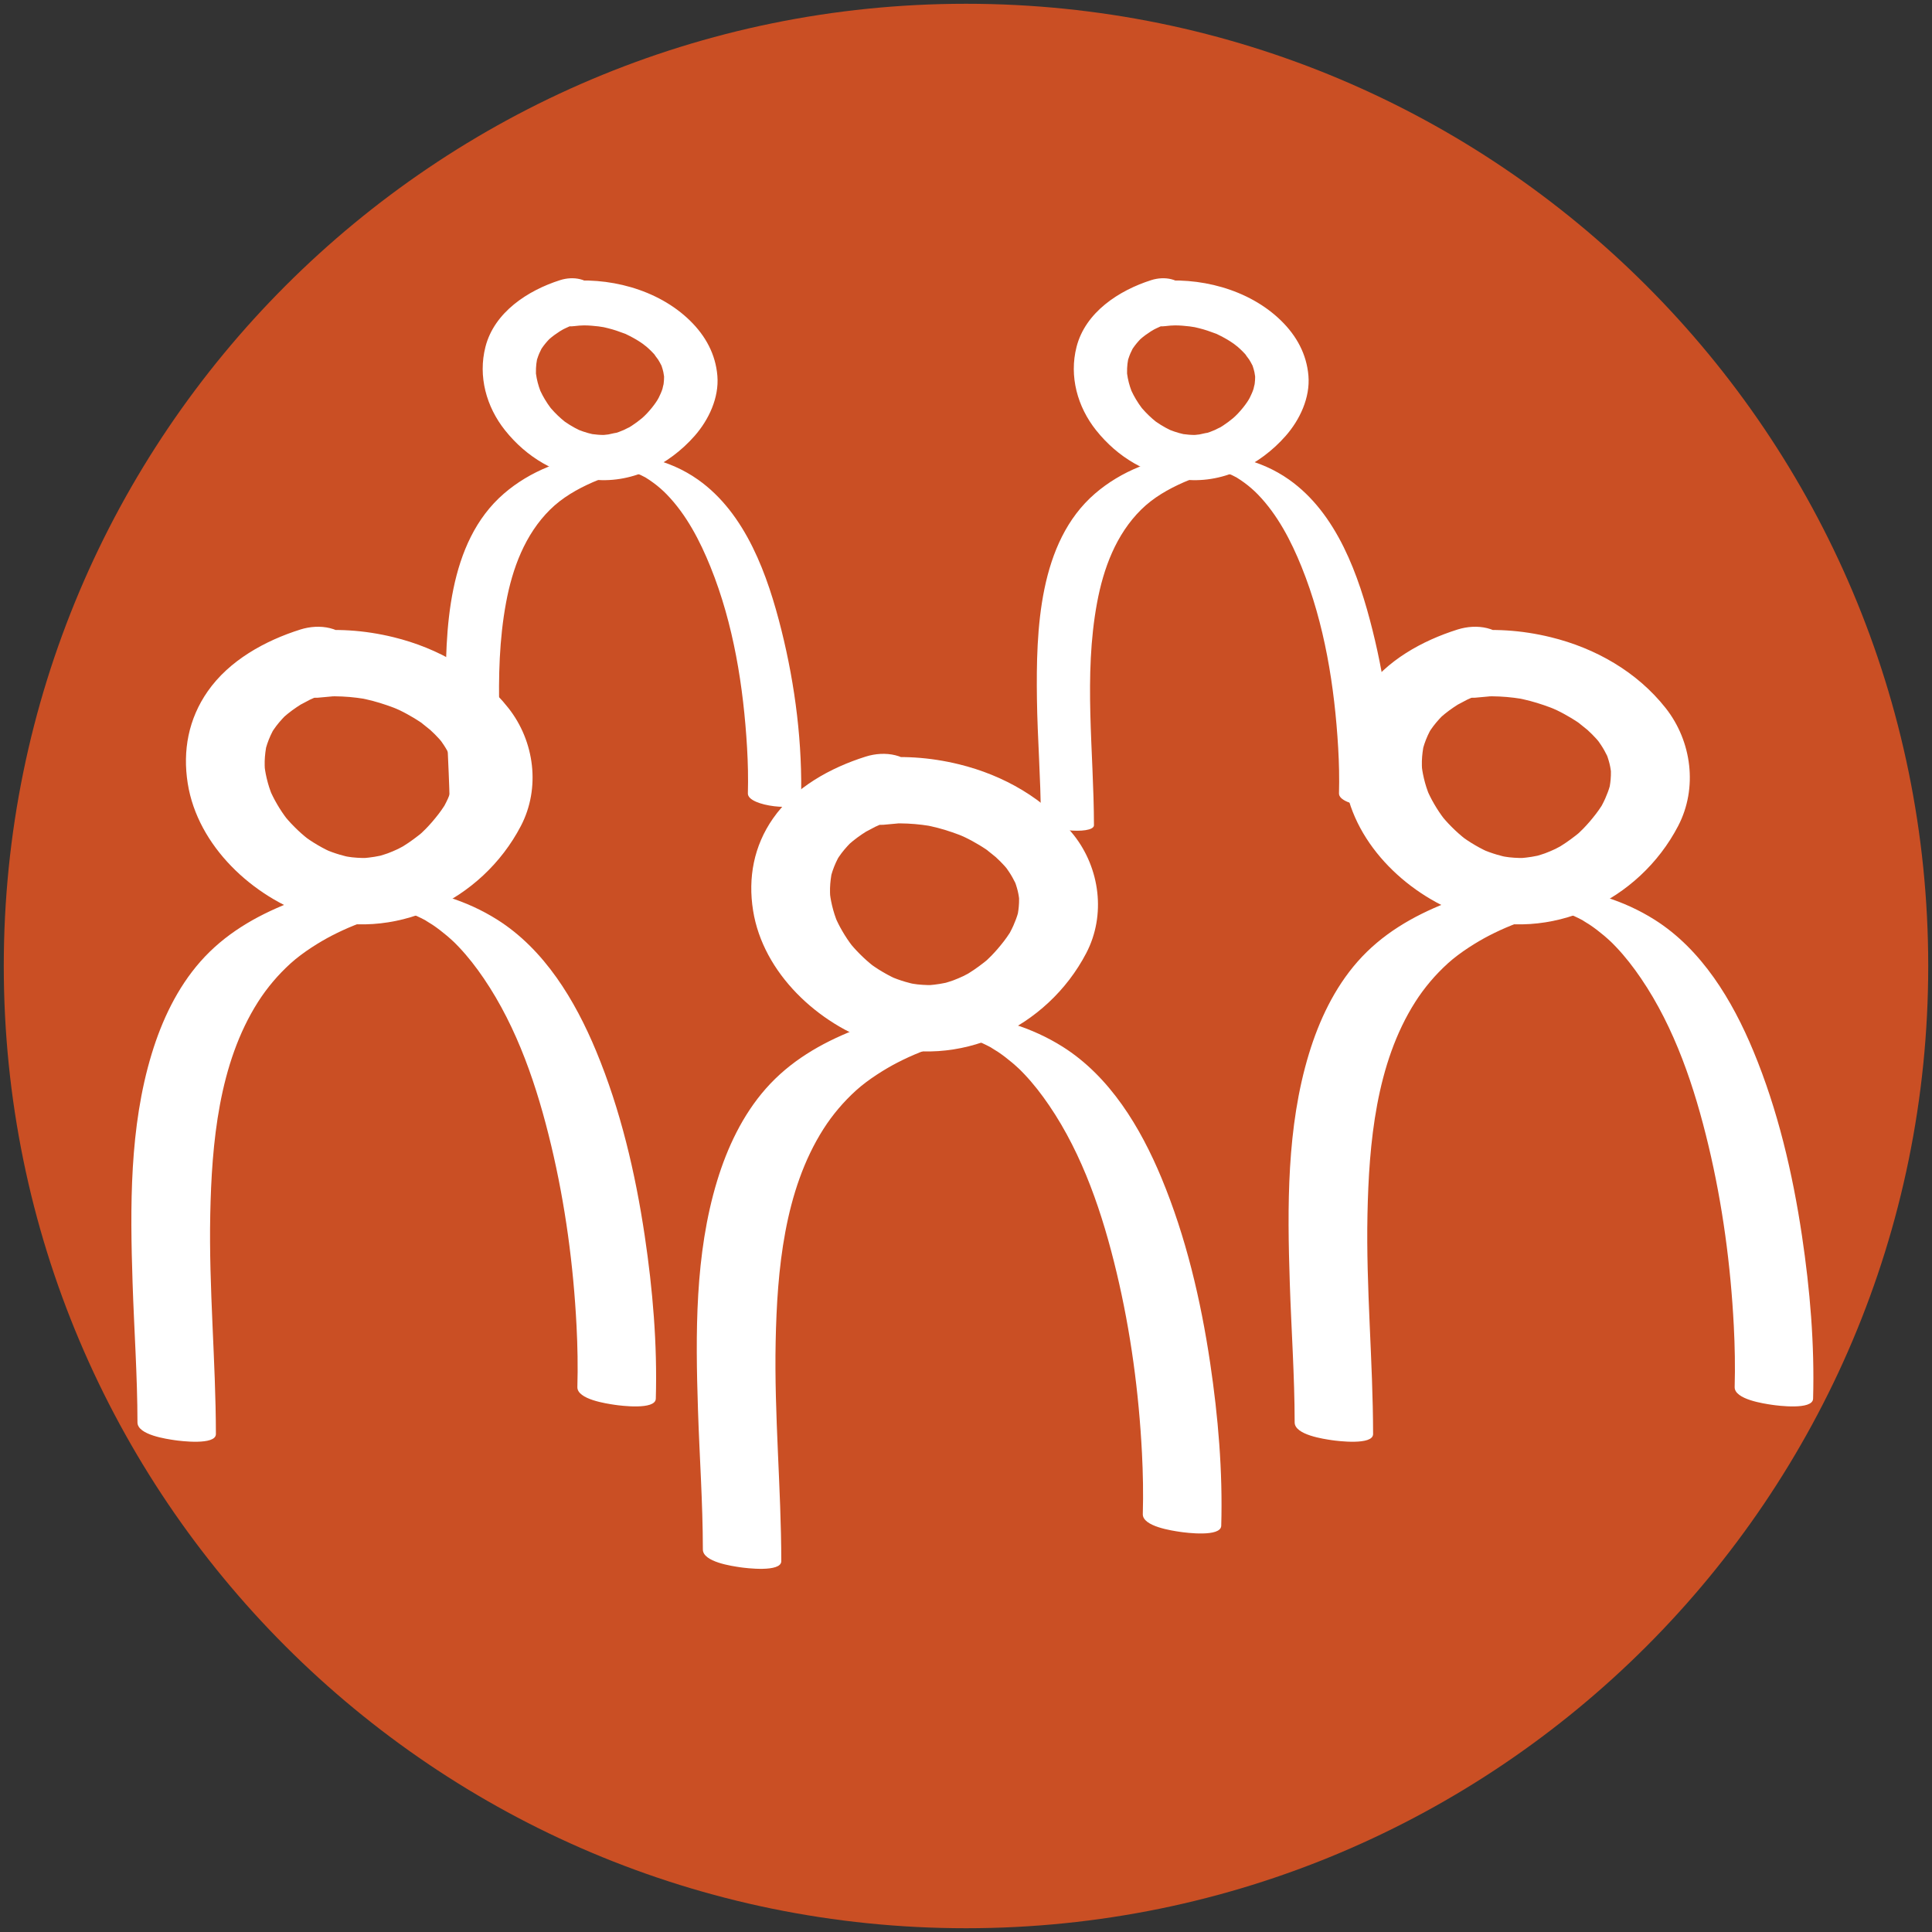 <?xml version="1.0" encoding="utf-8"?>
<!-- Generator: Adobe Illustrator 16.0.0, SVG Export Plug-In . SVG Version: 6.00 Build 0)  -->
<!DOCTYPE svg PUBLIC "-//W3C//DTD SVG 1.1//EN" "http://www.w3.org/Graphics/SVG/1.1/DTD/svg11.dtd">
<svg version="1.1" id="Capa_1" xmlns="http://www.w3.org/2000/svg" xmlns:xlink="http://www.w3.org/1999/xlink" x="0px" y="0px"
	 width="1023.999px" height="1024px" viewBox="0 0 1023.999 1024" enable-background="new 0 0 1023.999 1024" xml:space="preserve">
<rect x="0" y="0" width="1023.999" height="1024" fill="#333333" stroke="none"/>
<path fill="#CA4F24" d="M1022.001,511.993c0,281.669-228.345,510.007-509.984,510.007C230.375,1022,2,793.663,2,511.993
	C2,230.388,230.375,2,512.017,2C793.656,2,1022.001,230.388,1022.001,511.993z"/>
<g>
	<g>
		<g>
			<path fill="#FFFFFF" d="M114.429,760.074c-0.046-38.792-3.783-77.472-2.99-116.288c0.771-37.807,4.487-80.051,25.338-112.771
				c4.807-7.542,10.637-14.395,17.252-20.403c6.531-5.932,15.736-11.561,21.822-14.702c7.776-4.017,15.924-7.324,24.346-9.715
				c0.918-0.26,1.842-0.495,2.766-0.73c3.184-0.811-2.975,0.646,0.197-0.035c1.771-0.38,3.559-0.685,5.348-0.961
				c1.393-0.216,7.738-0.815,1.723-0.322c1.965-0.161,3.936-0.221,5.904-0.236c3.453-0.026-5.191-0.156-1.764-0.034
				c0.812,0.029,1.625,0.085,2.437,0.141c4.847,0.332-6.021-0.852,0.005,0.034c4.764,0.701-5.982-1.348-0.095-0.007
				c0.759,0.173,1.511,0.371,2.263,0.569c-6.818-1.795-2.71-0.769-1.166-0.271c1.404,0.454,6.779,2.631,0.987,0.261
				c1.423,0.582,2.815,1.231,4.198,1.902c1.386,0.672,2.74,1.408,4.082,2.164c-4.059-2.285,1.209,0.846,2.203,1.512
				c2.617,1.755,5.105,3.693,7.518,5.718c1.229,1.031,2.416,2.109,3.592,3.2c0.283,0.263,2.229,2.17,0.464,0.427
				c0.776,0.768,1.532,1.556,2.286,2.347c4.887,5.133,9.227,10.77,13.213,16.622c17.965,26.378,28.421,57.766,35.775,88.574
				c7.484,31.352,11.801,63.547,13.447,95.726c0.551,10.772,0.752,21.57,0.441,32.353c-0.188,6.582,15.737,8.823,19.844,9.434
				c2.844,0.423,21.551,2.904,21.727-3.258c0.828-28.822-1.621-57.807-5.869-86.298c-4.975-33.367-12.813-66.776-25.779-97.996
				c-11.119-26.769-27.336-53.815-52.418-69.614c-32.412-20.415-75.373-22.766-110.641-8.729
				c-17.481,6.958-33.859,16.401-46.709,31.005c-12.268,13.942-20.402,31.206-25.77,48.85
				c-11.854,38.968-11.451,81.112-10.135,121.422c0.805,24.642,2.559,49.273,2.588,73.937c0.008,6.641,15.567,8.798,19.844,9.433
				C95.4,763.732,114.437,766.186,114.429,760.074L114.429,760.074z"/>
		</g>
	</g>
	<g>
		<g>
			<path fill="#FFFFFF" d="M159.208,333.654c-18.729,5.902-37.691,16.358-49.145,32.798C99.91,381.03,96.741,397.822,99.503,415.23
				c5.277,33.246,34.557,60.299,65.424,70.409c43.396,14.214,90.438-8.121,111.156-47.875c10.471-20.093,7.256-44.887-6.6-62.468
				c-15.154-19.229-37.195-31.771-60.857-37.558c-15.424-3.771-31.206-4.862-46.973-2.832c-9.801,1.262-18.773,10.246-16.172,20.606
				c2.713,10.808,14.828,15.412,24.914,14.113c1.705-0.22,10.453-0.812,3.264-0.515c2.571-0.106,5.146-0.052,7.717,0.051
				c2.588,0.104,5.166,0.359,7.738,0.662c1.289,0.151,2.572,0.352,3.854,0.552c2.274,0.389,1.709,0.279-1.693-0.329
				c0.85,0.17,1.695,0.35,2.54,0.54c5.046,1.105,9.983,2.662,14.813,4.482c1.195,0.45,2.371,0.943,3.549,1.437
				c-5.566-2.334-1.422-0.574-0.277-0.026c2.62,1.257,5.158,2.677,7.652,4.166c2.09,1.247,4.101,2.62,6.078,4.037
				c-5.111-3.663,1.211,1.121,2.38,2.164c1.714,1.529,3.312,3.18,4.862,4.873c0.803,0.878,3.323,4.061-0.154-0.353
				c0.908,1.152,1.736,2.364,2.551,3.584c1.199,1.796,2.227,3.696,3.182,5.629c1.729,3.493-1.543-4.064-0.155-0.442
				c0.378,0.986,0.684,1.998,0.987,3.008c0.611,2.024,0.986,4.108,1.277,6.199c-0.743-5.347-0.152-1.77-0.111-0.475
				c0.045,1.45-0.047,2.901-0.156,4.346c-0.084,1.111-0.26,2.214-0.432,3.313c-0.633,4.015,1.135-4.146,0.065-0.142
				c-0.628,2.352-1.53,4.62-2.499,6.848c-0.516,1.184-1.114,2.329-1.711,3.473c-2.104,4.038,2.166-3.347-0.365,0.618
				c-1.865,2.922-4.039,5.636-6.283,8.27c-1.047,1.229-2.16,2.4-3.271,3.572c-0.25,0.265-4.234,4.084-1.393,1.451
				c-1.649,1.528-3.493,2.884-5.293,4.228c-1.73,1.291-3.533,2.479-5.361,3.628c-0.885,0.556-1.791,1.075-2.698,1.595
				c5.632-3.224,1.227-0.74-0.083-0.107c-1.775,0.858-3.604,1.604-5.447,2.308c-1.689,0.645-8.578,2.591-1.231,0.603
				c-3.845,1.041-7.797,1.642-11.763,1.954c-3.773,0.297,5.804-0.163,2.033-0.078c-0.891,0.021-1.781,0.003-2.671-0.014
				c-1.768-0.033-3.531-0.175-5.29-0.352c-1.965-0.197-8.686-1.491-0.537,0.09c-1.998-0.388-3.969-0.902-5.924-1.464
				c-1.395-0.4-2.767-0.869-4.133-1.354c-0.818-0.29-1.627-0.609-2.434-0.929c-3.369-1.331,4.994,2.245,1.692,0.759
				c-3.159-1.422-6.192-3.113-9.131-4.945c-1.222-0.763-2.409-1.577-3.589-2.403c-1.197-0.841-3.949-3.015,1.279,0.996
				c-0.684-0.524-1.35-1.069-2.016-1.615c-2.65-2.17-5.125-4.546-7.479-7.031c-0.975-1.027-1.904-2.096-2.822-3.173
				c-0.901-1.059-2.951-3.771,0.904,1.164c-0.518-0.663-1.014-1.342-1.51-2.021c-1.961-2.686-3.703-5.524-5.291-8.444
				c-0.65-1.199-1.248-2.428-1.828-3.662c-0.577-1.225-1.818-4.28,0.52,1.375c-0.309-0.746-0.59-1.502-0.869-2.258
				c-1.107-2.984-1.936-6.065-2.564-9.184c-0.258-1.281-0.445-2.575-0.613-3.87c-0.418-3.217,0.357,4.856,0.129,1.627
				c-0.057-0.774-0.076-1.551-0.096-2.327c-0.082-3.098,0.195-6.194,0.7-9.248c0.738-4.46-1.235,4.45-0.05,0.071
				c0.412-1.521,0.939-3.008,1.504-4.477c0.577-1.499,1.27-2.95,1.998-4.38c0.611-1.202,2.32-4.005-0.798,1.197
				c0.43-0.716,0.896-1.41,1.361-2.104c1.788-2.663,3.897-5.098,6.138-7.388c2.506-2.562-3.539,3.222-0.838,0.787
				c0.71-0.64,1.449-1.245,2.186-1.851c1.54-1.264,3.164-2.42,4.809-3.543c1.447-0.989,2.949-1.895,4.459-2.78
				c-5.779,3.39,1.051-0.461,2.521-1.154c4.5-2.123,9.195-3.816,13.936-5.311c9.686-3.052,14.412-14.859,9.225-23.539
				C181.542,332.129,169.283,330.479,159.208,333.654L159.208,333.654z"/>
		</g>
	</g>
	<g>
		<g>
			<path fill="#FFFFFF" d="M414.099,827.433c-0.047-38.793-3.781-77.474-2.986-116.29c0.773-37.806,4.491-80.049,25.34-112.769
				c4.805-7.542,10.635-14.395,17.25-20.404c6.529-5.932,15.732-11.561,21.818-14.702c7.777-4.017,15.927-7.324,24.35-9.715
				c0.918-0.26,1.844-0.495,2.768-0.73c3.184-0.811-2.975,0.646,0.197-0.035c1.771-0.381,3.559-0.686,5.35-0.962
				c1.393-0.215,7.738-0.815,1.723-0.321c1.965-0.161,3.936-0.221,5.905-0.236c3.452-0.026-5.191-0.156-1.763-0.034
				c0.812,0.028,1.625,0.084,2.436,0.14c4.848,0.332-6.02-0.851,0.006,0.035c4.764,0.7-5.982-1.349-0.094-0.007
				c0.758,0.173,1.512,0.371,2.264,0.568c-6.818-1.794-2.711-0.769-1.166-0.27c1.403,0.453,6.779,2.63,0.988,0.26
				c1.422,0.582,2.815,1.231,4.197,1.902c1.387,0.673,2.74,1.409,4.082,2.164c-4.057-2.284,1.211,0.846,2.205,1.512
				c2.615,1.755,5.105,3.693,7.518,5.718c1.229,1.031,2.416,2.109,3.592,3.2c0.283,0.263,2.229,2.17,0.464,0.426
				c0.776,0.769,1.532,1.557,2.286,2.348c4.887,5.132,9.227,10.77,13.213,16.621c17.965,26.378,28.42,57.765,35.773,88.572
				c7.483,31.35,11.799,63.542,13.447,95.718c0.553,10.771,0.754,21.566,0.446,32.348c-0.188,6.582,15.735,8.823,19.843,9.434
				c2.844,0.422,21.552,2.904,21.728-3.258c0.821-28.819-1.628-57.8-5.875-86.288c-4.976-33.366-12.812-66.773-25.778-97.991
				c-11.117-26.77-27.334-53.815-52.417-69.613c-32.415-20.416-75.38-22.764-110.651-8.729c-17.482,6.957-33.857,16.4-46.706,31.005
				c-12.267,13.943-20.399,31.207-25.767,48.85c-11.855,38.967-11.455,81.111-10.141,121.421
				c0.803,24.643,2.557,49.275,2.586,73.938c0.008,6.641,15.566,8.798,19.842,9.433
				C395.069,831.091,414.105,833.545,414.099,827.433L414.099,827.433z"/>
		</g>
	</g>
	<g>
		<g>
			<path fill="#FFFFFF" d="M458.845,401.013c-18.727,5.901-37.691,16.357-49.143,32.798c-10.152,14.577-13.32,31.37-10.555,48.778
				c5.283,33.248,34.57,60.3,65.441,70.408c43.4,14.212,90.457-8.109,111.174-47.875c10.469-20.095,7.25-44.888-6.605-62.467
				c-15.158-19.23-37.197-31.772-60.862-37.56c-15.423-3.771-31.206-4.862-46.973-2.833c-9.802,1.262-18.772,10.246-16.173,20.605
				c2.715,10.809,14.829,15.412,24.915,14.114c1.706-0.22,10.452-0.812,3.265-0.515c2.57-0.106,5.146-0.052,7.715,0.051
				c2.588,0.104,5.168,0.36,7.738,0.663c1.289,0.151,2.572,0.352,3.855,0.552c2.273,0.389,1.709,0.279-1.693-0.329
				c0.848,0.17,1.695,0.35,2.539,0.54c5.047,1.105,9.984,2.662,14.814,4.482c1.194,0.45,2.371,0.944,3.549,1.438
				c-5.566-2.335-1.421-0.574-0.277-0.026c2.621,1.257,5.158,2.677,7.652,4.166c2.09,1.247,4.102,2.62,6.078,4.037
				c-5.11-3.663,1.213,1.122,2.381,2.164c1.715,1.529,3.313,3.18,4.863,4.873c0.803,0.878,3.324,4.061-0.154-0.353
				c0.908,1.152,1.738,2.364,2.553,3.584c1.197,1.796,2.226,3.697,3.182,5.63c1.729,3.492-1.544-4.065-0.154-0.443
				c0.377,0.986,0.684,1.998,0.988,3.009c0.609,2.023,0.986,4.108,1.277,6.198c-0.744-5.346-0.152-1.77-0.111-0.474
				c0.045,1.45-0.045,2.9-0.156,4.346c-0.084,1.11-0.258,2.213-0.432,3.312c-0.631,4.016,1.137-4.146,0.068-0.141
				c-0.629,2.351-1.531,4.62-2.5,6.848c-0.514,1.184-1.113,2.328-1.709,3.472c-2.104,4.038,2.166-3.347-0.365,0.619
				c-1.863,2.921-4.037,5.635-6.281,8.27c-1.047,1.229-2.16,2.4-3.27,3.571c-0.252,0.266-4.234,4.086-1.393,1.451
				c-1.65,1.529-3.494,2.885-5.295,4.229c-1.73,1.291-3.535,2.479-5.362,3.627c-0.886,0.557-1.793,1.076-2.7,1.596
				c5.631-3.223,1.225-0.74-0.084-0.107c-1.777,0.858-3.605,1.604-5.449,2.307c-1.689,0.646-8.58,2.591-1.234,0.604
				c-3.846,1.04-7.799,1.642-11.766,1.953c-3.774,0.297,5.803-0.162,2.031-0.077c-0.891,0.02-1.781,0.003-2.672-0.014
				c-1.768-0.033-3.531-0.175-5.291-0.352c-1.965-0.197-8.688-1.491-0.539,0.09c-1.998-0.388-3.971-0.902-5.926-1.465
				c-1.395-0.4-2.768-0.868-4.133-1.353c-0.819-0.29-1.627-0.609-2.436-0.929c-3.369-1.331,4.994,2.245,1.691,0.759
				c-3.16-1.422-6.193-3.114-9.133-4.946c-1.223-0.762-2.41-1.576-3.59-2.403c-1.197-0.84-3.951-3.013,1.277,0.996
				c-0.684-0.523-1.35-1.069-2.016-1.614c-2.65-2.17-5.127-4.547-7.482-7.032c-0.973-1.027-1.902-2.095-2.821-3.173
				c-0.901-1.058-2.952-3.771,0.903,1.164c-0.518-0.662-1.014-1.341-1.51-2.021c-1.963-2.685-3.705-5.524-5.293-8.443
				c-0.652-1.199-1.25-2.428-1.83-3.662c-0.577-1.225-1.82-4.28,0.52,1.374c-0.309-0.745-0.59-1.502-0.871-2.258
				c-1.107-2.984-1.936-6.065-2.564-9.183c-0.26-1.281-0.447-2.575-0.615-3.871c-0.418-3.217,0.357,4.856,0.129,1.627
				c-0.057-0.774-0.076-1.551-0.097-2.326c-0.081-3.098,0.194-6.195,0.7-9.249c0.736-4.46-1.236,4.45-0.051,0.071
				c0.41-1.521,0.939-3.007,1.504-4.477c0.576-1.499,1.27-2.95,1.996-4.38c0.611-1.201,2.32-4.006-0.797,1.198
				c0.43-0.717,0.895-1.411,1.361-2.104c1.787-2.663,3.896-5.098,6.137-7.388c2.505-2.562-3.54,3.221-0.838,0.786
				c0.709-0.639,1.447-1.245,2.186-1.851c1.539-1.264,3.164-2.42,4.807-3.543c1.447-0.989,2.949-1.895,4.461-2.78
				c-5.781,3.391,1.051-0.461,2.521-1.154c4.501-2.123,9.194-3.816,13.937-5.311c9.684-3.052,14.41-14.859,9.223-23.539
				C481.179,399.488,468.919,397.837,458.845,401.013L458.845,401.013z"/>
		</g>
	</g>
	<g>
		<g>
			<path fill="#FFFFFF" d="M727.765,760.074c-0.046-38.792-3.777-77.472-2.98-116.288c0.775-37.808,4.497-80.051,25.349-112.771
				c4.806-7.541,10.635-14.395,17.251-20.403c6.53-5.932,15.733-11.561,21.819-14.702c7.78-4.017,15.929-7.324,24.354-9.715
				c0.916-0.26,1.842-0.495,2.766-0.73c3.186-0.811-2.975,0.646,0.197-0.035c1.771-0.38,3.559-0.685,5.35-0.961
				c1.393-0.216,7.74-0.815,1.725-0.322c1.965-0.161,3.936-0.221,5.904-0.236c3.453-0.026-5.191-0.156-1.762-0.034
				c0.812,0.029,1.625,0.085,2.436,0.141c4.848,0.332-6.02-0.852,0.006,0.034c4.764,0.701-5.982-1.348-0.094-0.007
				c0.758,0.173,1.512,0.371,2.264,0.569c-6.818-1.795-2.711-0.769-1.166-0.271c1.404,0.454,6.779,2.631,0.988,0.261
				c1.422,0.582,2.814,1.231,4.197,1.902c1.387,0.672,2.74,1.408,4.082,2.164c-4.057-2.284,1.211,0.846,2.205,1.512
				c2.615,1.755,5.105,3.693,7.518,5.718c1.227,1.031,2.416,2.109,3.592,3.2c0.283,0.263,2.227,2.17,0.463,0.427
				c0.777,0.768,1.533,1.556,2.285,2.347c4.887,5.133,9.229,10.77,13.213,16.622c17.963,26.378,28.416,57.767,35.771,88.574
				c7.484,31.353,11.801,63.547,13.455,95.726c0.555,10.772,0.758,21.57,0.453,32.353c-0.184,6.583,15.734,8.823,19.844,9.434
				c2.842,0.422,21.555,2.903,21.727-3.258c0.812-28.823-1.639-57.807-5.889-86.298c-4.977-33.367-12.814-66.776-25.779-97.996
				c-11.115-26.769-27.33-53.816-52.414-69.614c-32.416-20.418-75.38-22.764-110.653-8.729c-17.483,6.956-33.86,16.4-46.709,31.005
				c-12.268,13.943-20.403,31.206-25.771,48.85c-11.858,38.967-11.46,81.112-10.149,121.422c0.803,24.642,2.555,49.273,2.584,73.937
				c0.008,6.641,15.566,8.798,19.842,9.433C708.736,763.732,727.773,766.186,727.765,760.074L727.765,760.074z"/>
		</g>
	</g>
	<g>
		<g>
			<path fill="#FFFFFF" d="M772.543,333.654c-18.725,5.902-37.688,16.359-49.138,32.798c-10.152,14.577-13.32,31.369-10.556,48.777
				c5.281,33.249,34.569,60.301,65.44,70.409c43.396,14.208,90.472-8.1,111.175-47.875c10.461-20.099,7.236-44.89-6.623-62.468
				c-15.162-19.229-37.203-31.771-60.871-37.558c-15.426-3.771-31.211-4.861-46.98-2.832c-9.801,1.262-18.772,10.247-16.172,20.606
				c2.714,10.808,14.829,15.412,24.914,14.113c1.706-0.22,10.454-0.812,3.267-0.515c2.571-0.106,5.146-0.052,7.717,0.051
				c2.589,0.104,5.169,0.359,7.741,0.662c1.289,0.151,2.572,0.352,3.855,0.552c2.273,0.389,1.709,0.279-1.693-0.329
				c0.85,0.17,1.695,0.35,2.541,0.54c5.045,1.105,9.984,2.662,14.816,4.482c1.193,0.45,2.371,0.943,3.549,1.437
				c-5.566-2.334-1.42-0.574-0.277-0.026c2.621,1.257,5.16,2.677,7.654,4.166c2.09,1.247,4.102,2.62,6.08,4.037
				c-5.111-3.662,1.213,1.122,2.383,2.164c1.713,1.529,3.312,3.18,4.863,4.873c0.803,0.878,3.326,4.06-0.152-0.353
				c0.908,1.152,1.738,2.364,2.553,3.584c1.197,1.796,2.227,3.696,3.184,5.629c1.729,3.493-1.545-4.064-0.154-0.442
				c0.379,0.986,0.684,1.998,0.988,3.008c0.611,2.024,0.988,4.108,1.281,6.199c-0.746-5.345-0.152-1.771-0.111-0.475
				c0.047,1.45-0.043,2.901-0.152,4.346c-0.084,1.111-0.258,2.214-0.432,3.313c-0.631,4.015,1.137-4.146,0.07-0.142
				c-0.627,2.352-1.529,4.62-2.496,6.848c-0.516,1.184-1.113,2.329-1.709,3.473c-2.102,4.038,2.168-3.347-0.361,0.618
				c-1.863,2.921-4.035,5.636-6.277,8.27c-1.047,1.229-2.158,2.4-3.268,3.572c-0.252,0.266-4.232,4.087-1.389,1.451
				c-1.65,1.529-3.498,2.884-5.299,4.228c-1.73,1.291-3.535,2.479-5.363,3.628c-0.887,0.556-1.795,1.075-2.701,1.595
				c5.631-3.222,1.223-0.739-0.086-0.107c-1.777,0.858-3.607,1.604-5.449,2.308c-1.691,0.645-8.582,2.589-1.236,0.603
				c-3.848,1.041-7.801,1.642-11.77,1.954c-3.773,0.297,5.803-0.163,2.031-0.078c-0.891,0.021-1.781,0.003-2.671-0.014
				c-1.768-0.033-3.531-0.175-5.291-0.352c-1.967-0.197-8.69-1.491-0.539,0.09c-2-0.388-3.974-0.902-5.929-1.464
				c-1.395-0.4-2.768-0.869-4.133-1.354c-0.819-0.29-1.627-0.609-2.435-0.929c-3.369-1.33,4.993,2.245,1.691,0.759
				c-3.161-1.422-6.195-3.113-9.134-4.945c-1.223-0.763-2.411-1.577-3.59-2.403c-1.198-0.84-3.95-3.014,1.277,0.996
				c-0.683-0.524-1.35-1.069-2.016-1.615c-2.65-2.17-5.127-4.546-7.481-7.031c-0.974-1.027-1.903-2.096-2.821-3.173
				c-0.902-1.059-2.953-3.771,0.902,1.164c-0.518-0.663-1.014-1.342-1.51-2.021c-1.962-2.686-3.704-5.524-5.292-8.444
				c-0.652-1.199-1.249-2.428-1.83-3.662c-0.576-1.225-1.819-4.28,0.521,1.375c-0.309-0.746-0.59-1.502-0.87-2.258
				c-1.108-2.984-1.936-6.065-2.565-9.184c-0.259-1.281-0.446-2.575-0.614-3.87c-0.418-3.217,0.357,4.856,0.128,1.627
				c-0.055-0.774-0.075-1.551-0.096-2.327c-0.081-3.098,0.194-6.194,0.7-9.248c0.737-4.461-1.236,4.45-0.051,0.071
				c0.411-1.521,0.939-3.008,1.504-4.477c0.576-1.499,1.27-2.95,1.997-4.38c0.611-1.202,2.32-4.006-0.798,1.197
				c0.43-0.716,0.896-1.41,1.36-2.104c1.789-2.663,3.897-5.098,6.137-7.388c2.506-2.562-3.539,3.222-0.837,0.787
				c0.709-0.64,1.447-1.245,2.185-1.851c1.539-1.264,3.163-2.42,4.807-3.543c1.447-0.989,2.949-1.895,4.46-2.78
				c-5.781,3.391,1.049-0.461,2.52-1.154c4.5-2.123,9.193-3.816,13.935-5.311c9.685-3.053,14.411-14.858,9.224-23.539
				C794.877,332.129,782.619,330.479,772.543,333.654L772.543,333.654z"/>
		</g>
	</g>
	<g>
		<g>
			<path fill="#FFFFFF" d="M266.582,437.401c-0.07-39.347-5.609-78.952,1.641-118.013c3.361-18.108,9.998-36.087,23.309-49.254
				c6.467-6.397,14.387-10.917,22.662-14.55c3.713-1.63,7.557-2.952,11.469-4.013c0.723-0.196,2.043-0.476,4-0.805
				c0.873-0.146,1.754-0.255,2.633-0.363c1.975-0.242-1.894,0.067,1.334-0.079c0.835-0.038,1.672-0.037,2.508-0.035
				c-3.854-0.008-0.975,0.017-0.157,0.072c3.013,0.201-3.544-0.453-0.577-0.059c0.994,0.132,3.885,0.736-0.611-0.166
				c0.766,0.153,1.522,0.345,2.279,0.536c-3.838-0.969-1.16-0.321-0.33-0.053c0.734,0.237,1.455,0.51,2.176,0.782
				c-3.145-1.188,0.152,0.137,0.779,0.431c0.697,0.328,1.379,0.688,2.061,1.047c2.277,1.202-1.604-0.992,0.607,0.346
				c1.334,0.809,2.617,1.703,3.879,2.62c2.621,1.904,5.166,4.161,7.142,6.198c10.468,10.79,17.597,24.585,23.183,38.4
				c12.219,30.225,17.506,63.517,19.395,95.923c0.468,8.039,0.648,16.102,0.426,24.152c-0.197,7.077,28.014,9.678,28.166,4.185
				c0.844-30.354-3.025-61.273-10.378-90.696c-7.241-28.973-18.771-61.819-44.241-79.802c-30.267-21.371-75.406-16.306-102.857,7.42
				c-29.918,25.858-31.215,72.521-30.727,108.877c0.281,20.917,2.027,41.796,2.064,62.715
				C238.425,440.465,266.589,442.677,266.582,437.401L266.582,437.401z"/>
		</g>
	</g>
	<g>
		<g>
			<path fill="#FFFFFF" d="M296.877,148.473c-17.079,5.43-34.888,16.982-39.589,35.395c-3.973,15.555,0.451,31.726,10.383,44.186
				c11.447,14.361,27.09,23.541,45.367,25.98c21.121,2.82,41.455-7.46,55.135-23.005c7.504-8.527,13.01-20.278,12.055-31.836
				c-0.953-11.522-6.3-21.224-14.523-29.266c-17.162-16.786-43.779-23.513-67.148-20.616c-6.648,0.824-12.715,6.965-10.959,13.962
				c1.846,7.346,10.043,10.411,16.883,9.563c1.258-0.156,2.512-0.284,3.775-0.385c-3.334,0.268,0.84,0.011,1.293,0.012
				c2.576,0.004,5.146,0.235,7.701,0.533c0.393,0.045,4.607,0.758,1.357,0.138c1.269,0.242,2.523,0.552,3.777,0.861
				c2.908,0.717,5.746,1.688,8.539,2.758c3.887,1.489-2.412-1.175,1.326,0.577c1.129,0.529,2.227,1.121,3.324,1.712
				c2.145,1.157,4.186,2.496,6.176,3.901c-2.357-1.663,0.701,0.641,0.963,0.863c0.881,0.746,1.708,1.553,2.533,2.359
				c0.808,0.791,1.555,1.64,2.299,2.489c-1.848-2.108,0.906,1.378,1.213,1.848c0.586,0.899,1.087,1.85,1.585,2.799
				c1.604,3.059-0.753-2.281,0.409,0.943c0.357,0.987,0.605,2.01,0.85,3.029c0.1,0.408,0.545,3.822,0.309,0.966
				c0.18,2.174-0.035,4.359-0.369,6.505c0.398-2.57-0.316,1.033-0.415,1.345c-0.499,1.577-1.202,3.083-1.921,4.569
				c-1.324,2.746-5.444,8.029-8.975,11.02c-1.682,1.423-3.477,2.705-5.309,3.924c-0.873,0.582-1.779,1.11-2.686,1.638
				c2.998-1.746-0.881,0.329-1.5,0.608c-1.76,0.796-3.59,1.427-5.434,1.994c3.928-1.209-1.754,0.251-2.85,0.418
				c-0.894,0.136-1.795,0.216-2.695,0.295c-3.225,0.286,3.457-0.046,0.24-0.027c-2.055,0.013-4.104-0.181-6.139-0.452
				c-3.152-0.421,3.422,0.726,0.316,0.067c-0.85-0.18-1.689-0.407-2.527-0.634c-1.672-0.453-3.305-1.041-4.918-1.668
				c-2.895-1.127,2.953,1.372,0.145,0.051c-0.781-0.368-1.543-0.774-2.305-1.179c-1.775-0.945-3.469-2.034-5.123-3.173
				c-2.512-1.727,2.387,1.891-0.008,0.012c-0.674-0.529-1.322-1.088-1.971-1.647c-1.291-1.113-2.502-2.315-3.684-3.542
				c-0.586-0.61-1.145-1.247-1.703-1.883c-1.957-2.233,1.74,2.298-0.068-0.044c-1.186-1.537-2.248-3.165-3.254-4.823
				c-0.85-1.4-1.594-2.861-2.297-4.338c-1.229-2.584,1.011,2.625-0.027-0.024c-0.292-0.745-0.543-1.504-0.793-2.263
				c-0.495-1.501-0.861-3.04-1.18-4.586c-0.156-0.766-0.268-1.54-0.377-2.312c-0.309-2.174,0.102,2.841-0.015-0.657
				c-0.052-1.542,0.054-3.084,0.214-4.616c0.08-0.768,0.215-1.528,0.35-2.288c0.379-2.128-0.805,2.716,0.23-0.629
				c0.549-1.775,1.322-3.471,2.174-5.118c1.316-2.542-1.527,2.359,0.062-0.075c0.621-0.952,1.326-1.846,2.037-2.73
				c0.555-0.688,1.158-1.334,1.76-1.979c2.125-2.277-2.115,1.841,0.273-0.282c1.727-1.536,3.627-2.867,5.562-4.123
				c0.42-0.272,3.487-1.997,0.707-0.491c1.34-0.726,2.727-1.361,4.115-1.986c2.66-1.197,5.424-2.154,8.2-3.038
				c6.555-2.083,9.771-10.057,6.251-15.95C312.018,147.451,303.697,146.305,296.877,148.473L296.877,148.473z"/>
		</g>
	</g>
	<g>
		<g>
			<path fill="#FFFFFF" d="M579.82,437.401c-0.068-39.347-5.602-78.954,1.66-118.013c3.367-18.111,10.012-36.088,23.328-49.254
				c6.471-6.396,14.396-10.916,22.672-14.55c3.714-1.63,7.557-2.952,11.469-4.013c0.723-0.196,2.043-0.476,4-0.805
				c0.873-0.146,1.754-0.255,2.633-0.363c1.976-0.242-1.894,0.067,1.334-0.079c0.835-0.038,1.672-0.037,2.508-0.035
				c-3.855-0.008-0.975,0.017-0.158,0.072c3.014,0.201-3.543-0.453-0.576-0.059c0.994,0.132,3.885,0.736-0.611-0.166
				c0.766,0.153,1.521,0.345,2.279,0.536c-3.84-0.969-1.161-0.321-0.33-0.053c0.732,0.237,1.455,0.51,2.176,0.782
				c-3.145-1.188,0.152,0.137,0.779,0.431c0.697,0.328,1.379,0.688,2.059,1.047c2.279,1.202-1.602-0.992,0.607,0.346
				c1.336,0.809,2.617,1.703,3.88,2.62c2.621,1.904,5.165,4.161,7.142,6.198c10.469,10.79,17.598,24.585,23.184,38.4
				c12.222,30.225,17.51,63.516,19.404,95.923c0.47,8.039,0.651,16.102,0.431,24.152c-0.195,7.079,28.017,9.676,28.167,4.185
				c0.835-30.354-3.036-61.273-10.391-90.696c-7.243-28.973-18.773-61.818-44.244-79.802c-30.273-21.375-75.404-16.298-102.865,7.42
				c-29.93,25.853-31.244,72.514-30.762,108.877c0.279,20.917,2.023,41.796,2.061,62.715
				C551.666,440.465,579.83,442.677,579.82,437.401L579.82,437.401z"/>
		</g>
	</g>
	<g>
		<g>
			<path fill="#FFFFFF" d="M610.181,148.473c-17.08,5.43-34.888,16.982-39.593,35.395c-3.974,15.553,0.446,31.725,10.374,44.186
				c11.443,14.36,27.084,23.541,45.357,25.98c21.119,2.82,41.447-7.463,55.123-23.005c7.504-8.527,13.012-20.278,12.057-31.836
				c-0.953-11.522-6.299-21.224-14.521-29.266c-17.158-16.784-43.77-23.514-67.137-20.616c-6.646,0.825-12.715,6.965-10.957,13.962
				c1.844,7.346,10.041,10.411,16.881,9.563c1.258-0.156,2.512-0.284,3.774-0.385c-3.335,0.269,0.839,0.011,1.292,0.012
				c2.575,0.004,5.145,0.235,7.699,0.533c0.395,0.046,4.606,0.759,1.355,0.138c1.269,0.242,2.523,0.552,3.777,0.861
				c2.906,0.717,5.744,1.688,8.537,2.758c3.887,1.489-2.412-1.175,1.324,0.577c1.129,0.529,2.227,1.121,3.324,1.712
				c2.145,1.157,4.186,2.496,6.174,3.901c-2.355-1.664,0.701,0.641,0.963,0.863c0.881,0.746,1.708,1.553,2.533,2.359
				c0.807,0.791,1.555,1.64,2.299,2.489c-1.85-2.109,0.906,1.378,1.212,1.848c0.586,0.899,1.087,1.85,1.585,2.799
				c1.604,3.059-0.754-2.281,0.409,0.943c0.356,0.988,0.604,2.01,0.849,3.029c0.1,0.408,0.545,3.822,0.309,0.966
				c0.18,2.174-0.035,4.359-0.369,6.505c0.398-2.57-0.316,1.033-0.416,1.345c-0.499,1.577-1.203,3.083-1.92,4.569
				c-1.326,2.747-5.445,8.029-8.977,11.02c-1.68,1.423-3.475,2.705-5.307,3.924c-0.872,0.582-1.777,1.11-2.684,1.638
				c2.998-1.747-0.881,0.329-1.499,0.608c-1.759,0.796-3.588,1.427-5.431,1.994c3.928-1.209-1.754,0.251-2.85,0.418
				c-0.893,0.136-1.793,0.216-2.693,0.295c-3.225,0.286,3.455-0.046,0.24-0.027c-2.054,0.013-4.104-0.181-6.137-0.452
				c-3.152-0.421,3.422,0.726,0.317,0.067c-0.85-0.18-1.688-0.407-2.526-0.634c-1.672-0.453-3.305-1.041-4.916-1.668
				c-2.895-1.127,2.953,1.372,0.145,0.051c-0.781-0.368-1.543-0.774-2.305-1.179c-1.773-0.945-3.467-2.034-5.121-3.173
				c-2.511-1.728,2.387,1.891-0.008,0.012c-0.672-0.529-1.32-1.088-1.969-1.647c-1.289-1.113-2.5-2.315-3.682-3.542
				c-0.586-0.61-1.145-1.247-1.703-1.883c-1.957-2.233,1.74,2.298-0.066-0.044c-1.186-1.537-2.248-3.165-3.254-4.823
				c-0.848-1.4-1.592-2.861-2.295-4.338c-1.229-2.584,1.011,2.625-0.027-0.024c-0.291-0.745-0.541-1.504-0.792-2.263
				c-0.495-1.501-0.86-3.04-1.179-4.586c-0.156-0.766-0.266-1.54-0.375-2.312c-0.309-2.174,0.102,2.841-0.016-0.657
				c-0.051-1.542,0.055-3.084,0.215-4.616c0.08-0.768,0.215-1.528,0.352-2.288c0.379-2.127-0.805,2.716,0.23-0.629
				c0.549-1.775,1.322-3.471,2.174-5.118c1.316-2.542-1.527,2.359,0.062-0.075c0.622-0.952,1.326-1.846,2.039-2.73
				c0.555-0.688,1.158-1.334,1.76-1.979c2.125-2.276-2.115,1.841,0.272-0.282c1.728-1.536,3.628-2.867,5.563-4.123
				c0.42-0.272,3.488-1.996,0.707-0.491c1.34-0.726,2.727-1.361,4.115-1.986c2.66-1.197,5.424-2.154,8.201-3.038
				c6.555-2.083,9.771-10.057,6.25-15.95C625.322,147.451,617,146.305,610.181,148.473L610.181,148.473z"/>
		</g>
	</g>
</g>
</svg>
